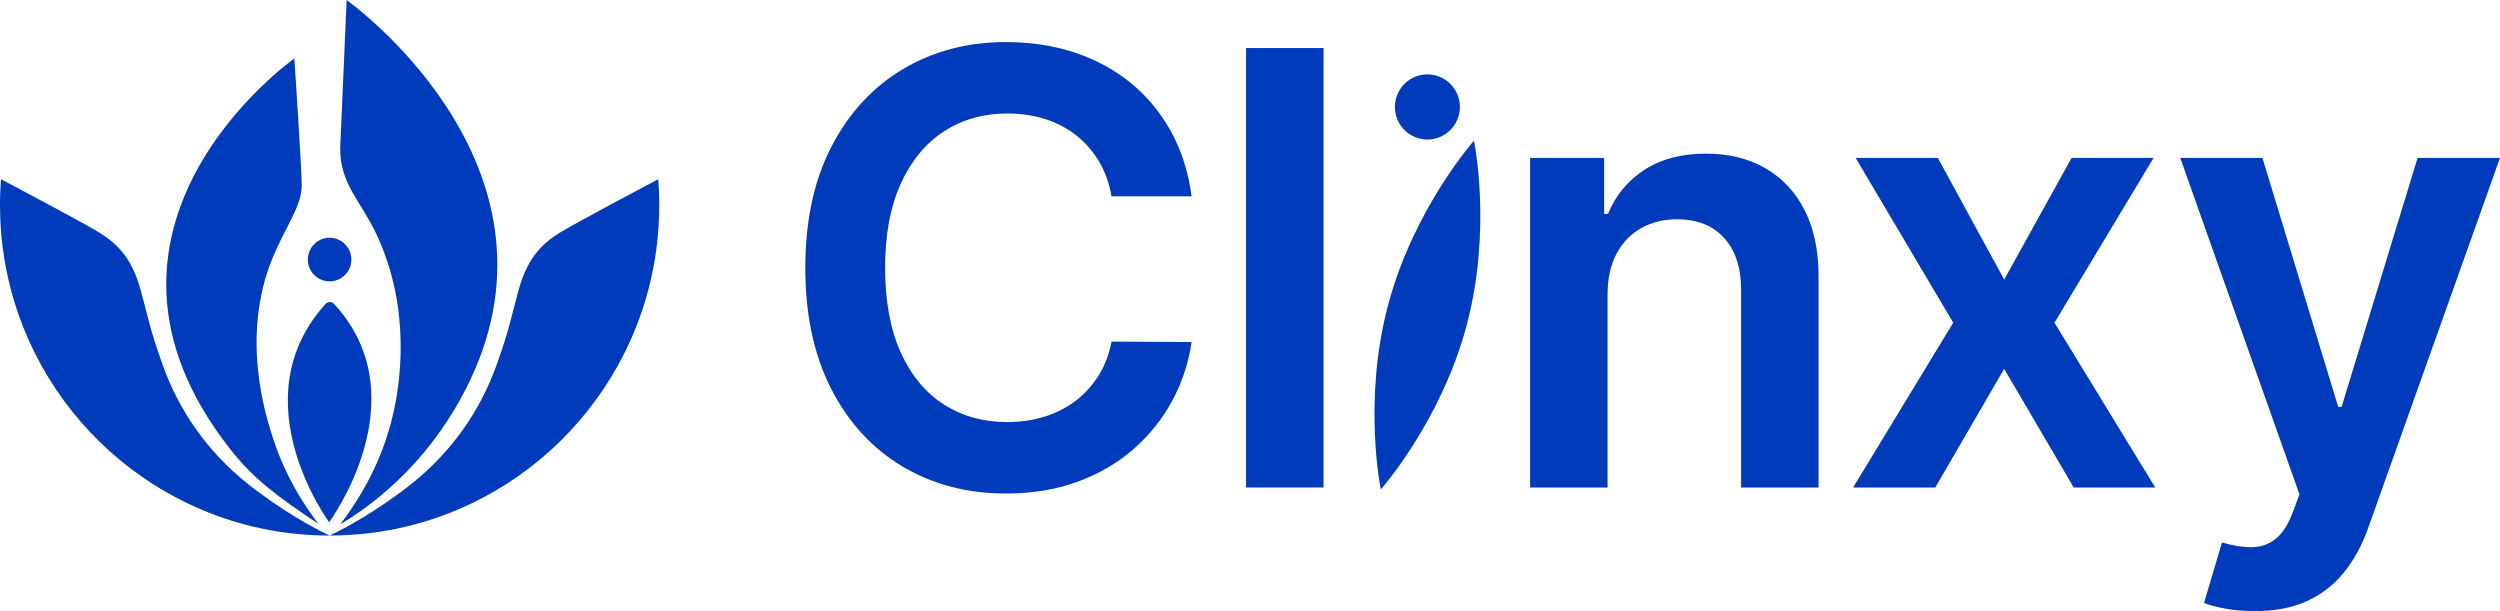 <svg width="180" height="44" viewBox="0 0 180 44" fill="none" xmlns="http://www.w3.org/2000/svg">
<g clip-path="url(#clip0_375_9631)">
<path d="M85.793 14.136H80.03C79.866 13.187 79.562 12.346 79.121 11.609C78.68 10.873 78.13 10.247 77.472 9.732C76.814 9.218 76.067 8.829 75.23 8.565C74.392 8.303 73.491 8.171 72.526 8.171C70.809 8.171 69.29 8.601 67.965 9.461C66.639 10.32 65.601 11.577 64.852 13.231C64.102 14.884 63.727 16.901 63.727 19.28C63.727 21.659 64.105 23.737 64.859 25.391C65.614 27.044 66.652 28.291 67.973 29.129C69.293 29.969 70.805 30.389 72.51 30.389C73.456 30.389 74.341 30.262 75.168 30.01C75.995 29.758 76.74 29.385 77.402 28.89C78.065 28.396 78.624 27.788 79.082 27.068C79.54 26.347 79.855 25.523 80.03 24.595L85.793 24.626C85.578 26.129 85.113 27.54 84.399 28.859C83.685 30.177 82.753 31.338 81.603 32.343C80.452 33.348 79.107 34.13 77.566 34.691C76.024 35.253 74.314 35.534 72.435 35.534C69.661 35.534 67.186 34.891 65.008 33.603C62.83 32.316 61.115 30.457 59.862 28.027C58.608 25.596 57.982 22.681 57.982 19.282C57.982 15.884 58.614 12.955 59.878 10.53C61.142 8.105 62.862 6.248 65.04 4.96C67.218 3.673 69.682 3.029 72.436 3.029C74.193 3.029 75.826 3.276 77.337 3.77C78.847 4.265 80.192 4.989 81.374 5.941C82.555 6.894 83.529 8.058 84.294 9.433C85.059 10.808 85.561 12.376 85.796 14.137L85.793 14.136Z" fill="#003BBB"/>
<path d="M95.294 3.459V35.1H89.717V3.459H95.294Z" fill="#003BBB"/>
<path d="M115.744 21.196V35.1H110.166V11.37H115.498V15.403H115.775C116.32 14.073 117.19 13.018 118.387 12.235C119.584 11.453 121.065 11.062 122.833 11.062C124.466 11.062 125.89 11.412 127.108 12.113C128.325 12.813 129.27 13.827 129.944 15.156C130.617 16.485 130.947 18.097 130.938 19.992V35.102H125.36V20.857C125.36 19.27 124.953 18.03 124.136 17.133C123.319 16.236 122.192 15.789 120.753 15.789C119.777 15.789 118.912 16.003 118.157 16.43C117.402 16.857 116.812 17.473 116.386 18.276C115.959 19.079 115.746 20.052 115.746 21.196H115.744Z" fill="#003BBB"/>
<path d="M139.526 11.37L144.302 20.13L149.155 11.37H155.057L147.923 23.236L155.18 35.102H149.309L144.301 26.558L139.339 35.102H133.422L140.633 23.236L133.607 11.37H139.524H139.526Z" fill="#003BBB"/>
<path d="M162.326 44C161.566 44 160.865 43.941 160.223 43.822C159.581 43.704 159.07 43.568 158.69 43.413L159.984 39.056C160.795 39.294 161.52 39.406 162.156 39.397C162.793 39.386 163.356 39.188 163.844 38.802C164.332 38.416 164.745 37.775 165.084 36.878L165.561 35.596L156.979 11.372H162.896L168.35 29.293H168.596L174.065 11.372H179.998L170.522 37.977C170.08 39.233 169.495 40.312 168.765 41.213C168.035 42.113 167.145 42.804 166.091 43.283C165.038 43.762 163.783 44.002 162.325 44.002L162.326 44Z" fill="#003BBB"/>
<path d="M105.594 23.443C103.741 30.377 99.418 35.24 99.418 35.24C99.418 35.24 98.099 28.861 99.952 21.927C101.805 14.994 106.128 10.13 106.128 10.13C106.128 10.13 107.447 16.509 105.594 23.443Z" fill="#003BBB"/>
<path d="M102.773 10.046C104.065 10.046 105.113 8.996 105.113 7.7C105.113 6.404 104.065 5.354 102.773 5.354C101.481 5.354 100.434 6.404 100.434 7.7C100.434 8.996 101.481 10.046 102.773 10.046Z" fill="#003BBB"/>
<path d="M24.497 37.752C26.956 34.541 27.898 31.586 28.303 29.832C28.765 27.831 29.689 22.365 27.109 16.875C25.963 14.437 24.494 13.262 24.494 10.697L24.958 0C24.958 0 40.814 11.259 34.19 26.623C32.548 30.428 29.472 34.77 24.495 37.752H24.497Z" fill="#003BBB"/>
<path d="M22.928 37.718C21.125 35.365 20.193 33.194 19.681 31.629C19.155 30.018 17.264 24.23 19.66 18.487C20.561 16.328 21.725 14.835 21.725 13.356C21.725 12.157 21.194 4.21 21.194 4.21C21.194 4.21 3.983 16.324 16.582 32.349C18.262 34.485 19.953 35.742 22.927 37.718H22.928Z" fill="#003BBB"/>
<path d="M23.697 37.599C23.697 37.599 30.306 28.675 24.052 21.879C23.888 21.701 23.605 21.702 23.443 21.881C17.182 28.782 23.697 37.599 23.697 37.599Z" fill="#003BBB"/>
<path d="M23.732 20.259C24.598 20.259 25.299 19.556 25.299 18.689C25.299 17.821 24.598 17.118 23.732 17.118C22.867 17.118 22.166 17.821 22.166 18.689C22.166 19.556 22.867 20.259 23.732 20.259Z" fill="#003BBB"/>
<path d="M47.468 14.763C47.468 18.974 46.378 22.927 44.464 26.358C41.911 30.937 37.894 34.582 33.047 36.656C30.188 37.88 27.041 38.558 23.734 38.558C24.744 38.098 27.25 36.742 29.711 34.769C32.482 32.548 34.56 29.616 35.742 26.312C36.727 23.561 36.819 22.758 37.336 20.896C37.913 18.813 38.798 17.693 40.264 16.778C41.371 16.087 46.715 13.262 47.396 12.902C47.418 13.182 47.435 13.463 47.446 13.745C47.46 14.083 47.468 14.421 47.468 14.762V14.763Z" fill="#003BBB"/>
<path d="M23.734 38.56C20.429 38.56 17.283 37.884 14.425 36.66C14.425 36.66 14.422 36.66 14.421 36.658C9.576 34.584 5.559 30.941 3.007 26.363C1.092 22.931 0 18.975 0 14.763C0 14.424 0.007 14.086 0.022 13.75C0.022 13.75 0.022 13.747 0.022 13.746C0.033 13.464 0.05 13.183 0.072 12.903C0.754 13.263 6.099 16.088 7.205 16.779C8.67 17.694 9.555 18.814 10.132 20.897C10.648 22.759 10.742 23.562 11.726 26.313C12.909 29.617 14.988 32.549 17.758 34.77C20.22 36.743 22.725 38.099 23.734 38.559V38.56Z" fill="#003BBB"/>
</g>
<defs>
<clipPath id="clip0_375_9631">
<rect width="180" height="44" fill="white"/>
</clipPath>
</defs>
</svg>
